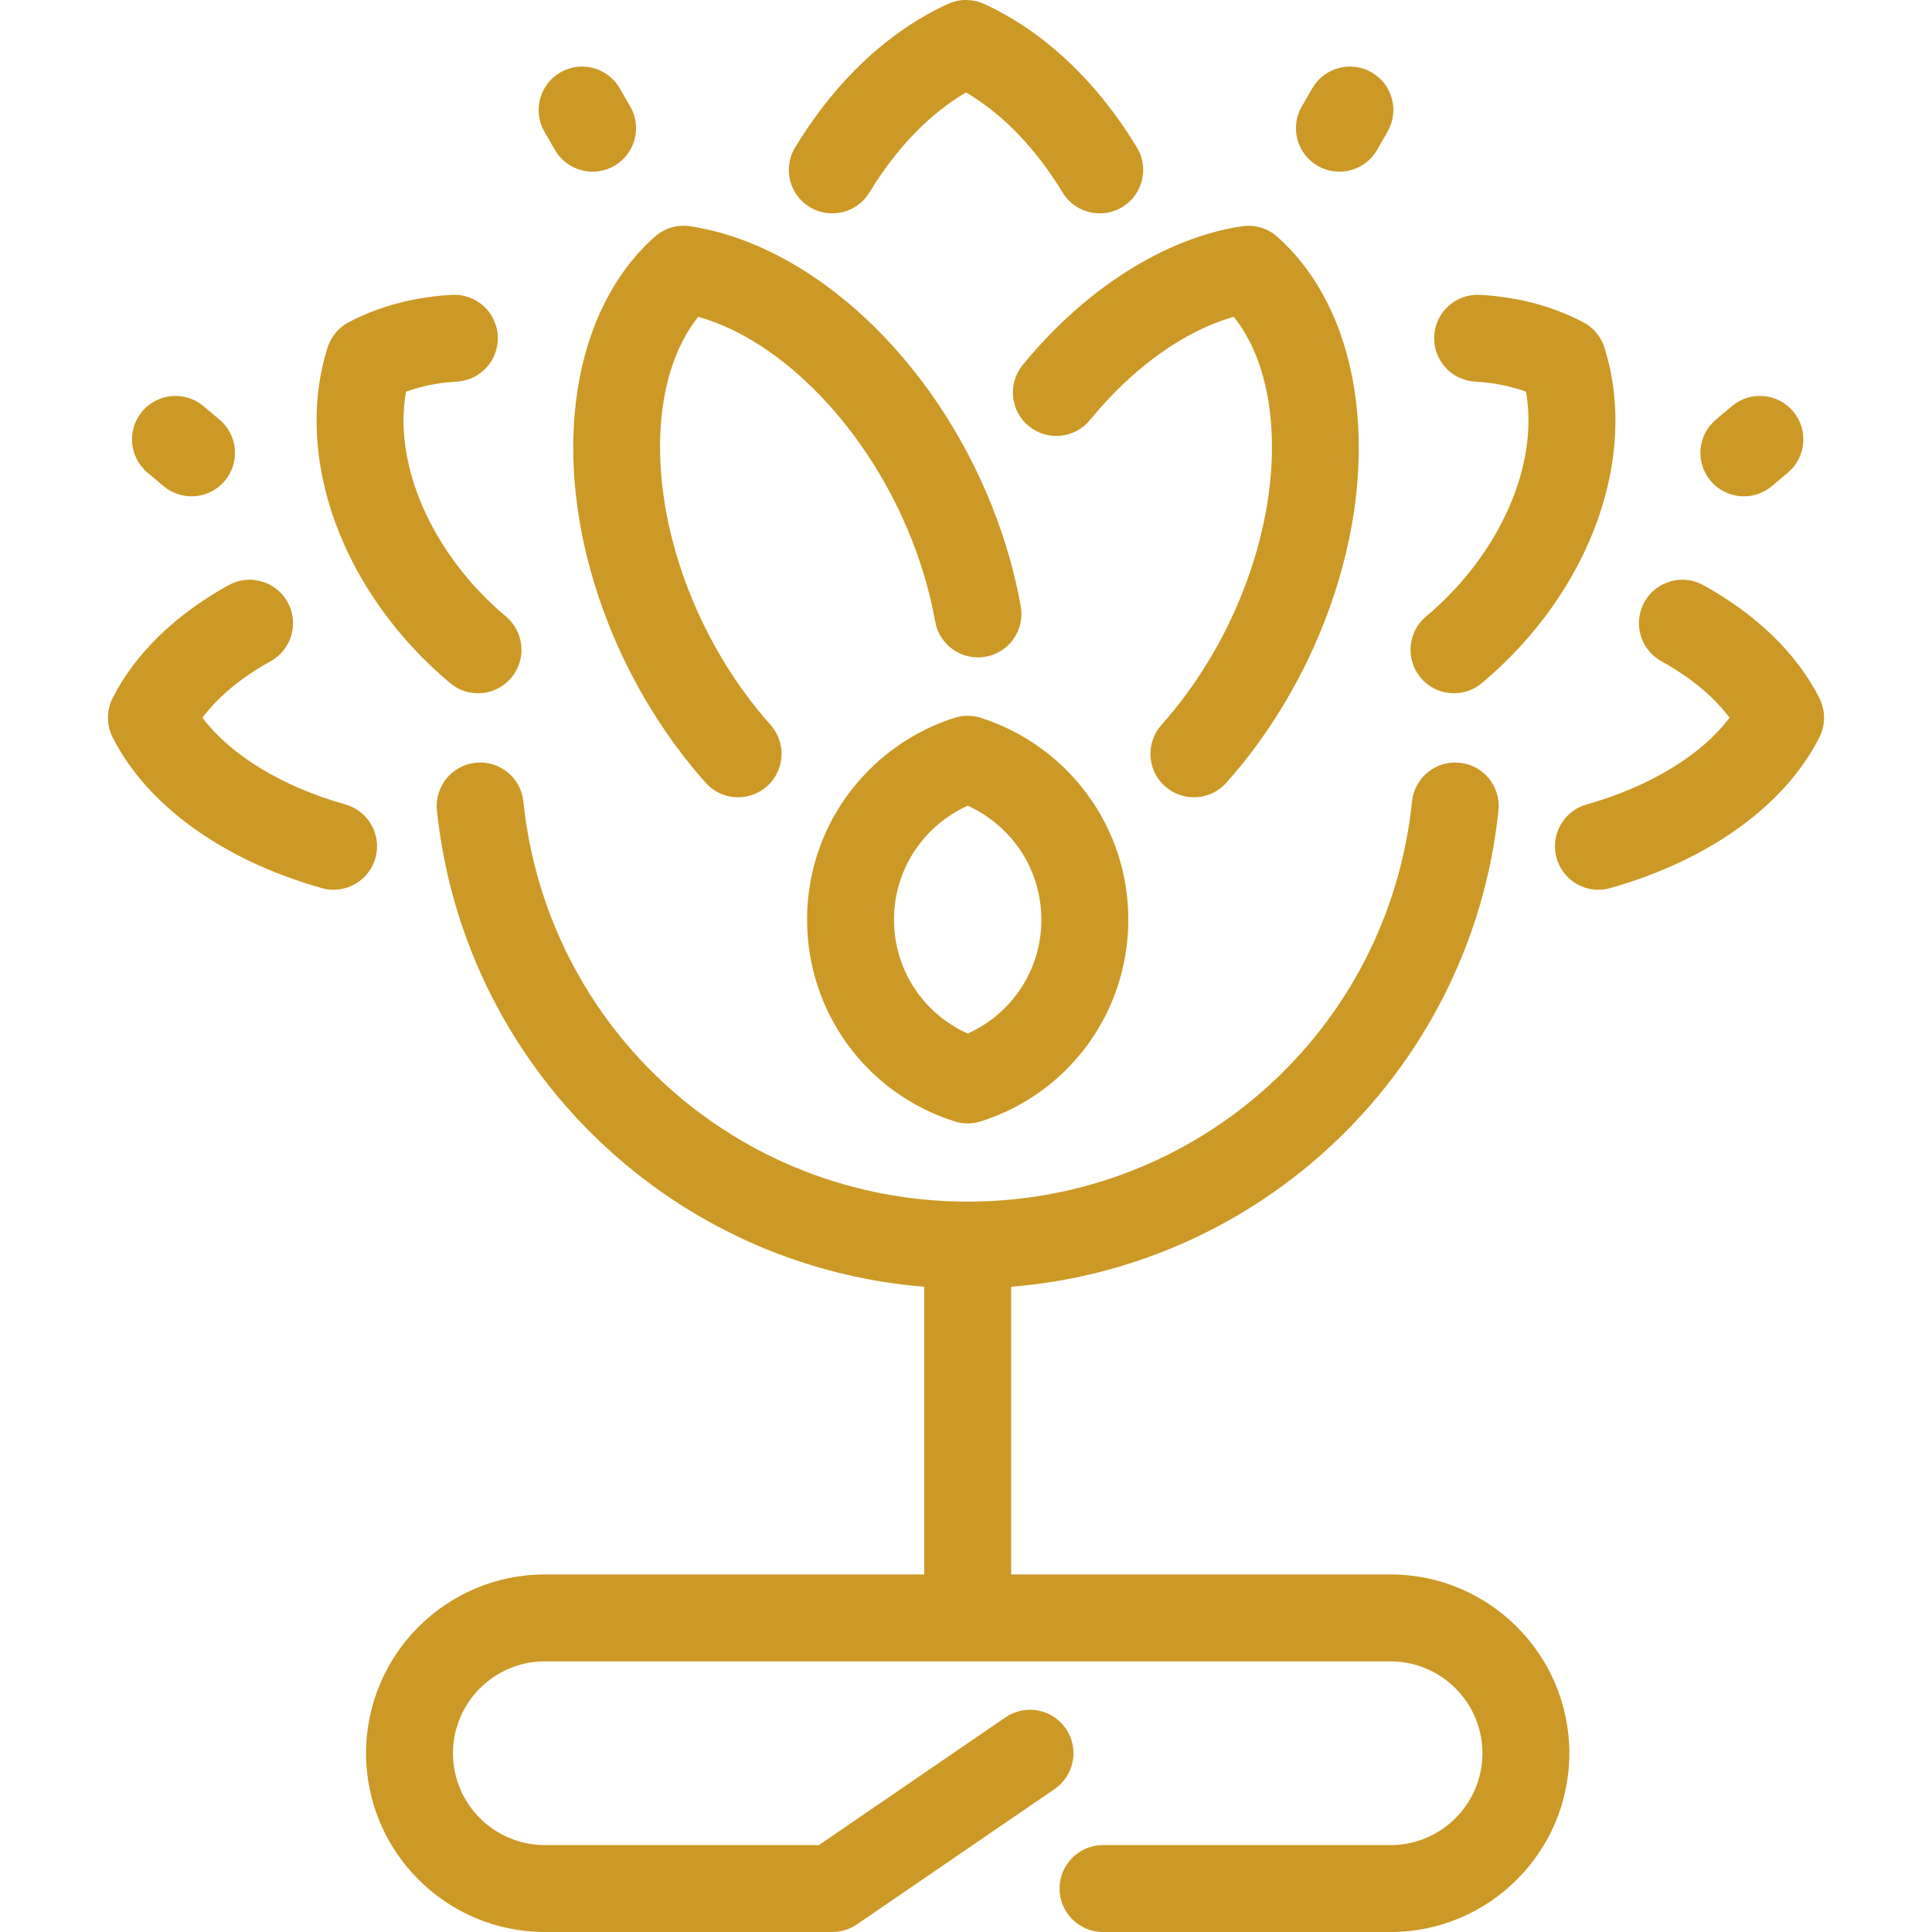 <!DOCTYPE svg PUBLIC "-//W3C//DTD SVG 1.1//EN" "http://www.w3.org/Graphics/SVG/1.1/DTD/svg11.dtd">
<!-- Uploaded to: SVG Repo, www.svgrepo.com, Transformed by: SVG Repo Mixer Tools -->
<svg fill="#CC9926" height="800px" width="800px" version="1.1" id="Capa_1" xmlns="http://www.w3.org/2000/svg" xmlns:xlink="http://www.w3.org/1999/xlink" viewBox="0 0 400.131 400.131" xml:space="preserve">
<g id="SVGRepo_bgCarrier" stroke-width="0"/>
<g id="SVGRepo_tracerCarrier" stroke-linecap="round" stroke-linejoin="round"/>
<g id="SVGRepo_iconCarrier"> <path id="XMLID_1_" d="M203.148,148.67c-1.778-0.566-3.687-0.565-5.463,0c-6.991,2.227-13.375,6.229-18.461,11.576 c-7.783,8.186-12.07,18.915-12.07,30.211c0,19.176,12.27,35.969,30.531,41.786c0.889,0.283,1.81,0.425,2.732,0.425 s1.843-0.142,2.732-0.425c18.261-5.818,30.53-22.611,30.53-41.786c0-11.403-4.356-22.205-12.266-30.414 C216.363,154.801,210.047,150.868,203.148,148.67z M200.416,214.052c-9.238-4.125-15.263-13.274-15.263-23.595 c0-6.658,2.527-12.982,7.112-17.806c2.325-2.444,5.105-4.411,8.151-5.783c2.994,1.349,5.732,3.275,8.032,5.662 c4.663,4.839,7.23,11.206,7.23,17.927C215.678,200.778,209.653,209.927,200.416,214.052z M164.679,30.517 c8.366-13.77,19.305-24.039,31.634-29.697c2.383-1.094,5.125-1.094,7.508,0c12.327,5.657,23.266,15.926,31.633,29.696 c2.581,4.248,1.23,9.784-3.018,12.365c-1.46,0.887-3.073,1.31-4.666,1.31c-3.04,0-6.006-1.54-7.7-4.328 c-5.583-9.189-12.44-16.276-20.004-20.722c-7.566,4.446-14.422,11.533-20.005,20.722c-2.581,4.248-8.117,5.599-12.365,3.019 S162.098,34.765,164.679,30.517z M257.21,46.86c2.643-0.399,5.333,0.398,7.331,2.178c18.231,16.239,22.093,48.426,9.611,80.093 c-4.804,12.189-11.783,23.597-20.181,32.989c-1.778,1.988-4.24,3.001-6.712,3.001c-2.136,0-4.279-0.755-5.996-2.291 c-3.705-3.313-4.023-9.003-0.71-12.708c6.994-7.822,12.821-17.363,16.853-27.592c8.756-22.213,7.842-44.762-1.878-56.92 c-10.238,2.897-20.877,10.488-29.782,21.376c-3.146,3.848-8.816,4.416-12.665,1.269c-3.848-3.147-4.416-8.817-1.269-12.665 C224.783,59.732,241.329,49.26,257.21,46.86z M269.609,22.049l2.175-3.764c2.488-4.304,7.992-5.776,12.295-3.29 c4.304,2.487,5.776,7.992,3.29,12.295l-2.175,3.764c-1.667,2.885-4.692,4.499-7.801,4.499c-1.528,0-3.076-0.389-4.495-1.209 C268.595,31.858,267.122,26.353,269.609,22.049z M354.271,99.579c-3.196-3.807-2.702-9.484,1.105-12.68l3.328-2.795 c3.807-3.196,9.484-2.701,12.68,1.105c3.197,3.807,2.702,9.484-1.104,12.68l-3.328,2.795c-1.687,1.416-3.741,2.108-5.783,2.108 C358.601,102.791,356.052,101.699,354.271,99.579z M294.234,140.36c-3.195-3.808-2.698-9.484,1.109-12.679 c15.312-12.847,23.42-31.441,20.696-46.558c-3.208-1.182-6.725-1.881-10.501-2.083c-4.963-0.267-8.771-4.506-8.504-9.47 c0.268-4.963,4.507-8.772,9.47-8.504c7.789,0.418,14.976,2.317,21.361,5.644c2.115,1.102,3.707,2.999,4.424,5.273 c7.193,22.792-3.005,50.717-25.375,69.488c-1.687,1.415-3.739,2.106-5.78,2.106C298.564,143.575,296.014,142.482,294.234,140.36z M325.02,363.105c0,20.417-16.61,37.026-37.026,37.026h-59.551c-4.971,0-9-4.03-9-9s4.029-9,9-9h59.551 c10.491,0,19.026-8.535,19.026-19.026c0-10.49-8.535-19.024-19.026-19.024H112.84c-10.491,0-19.026,8.534-19.026,19.024 c0,10.491,8.535,19.026,19.026,19.026h56.765l38.637-26.453c4.102-2.808,9.703-1.759,12.511,2.342s1.759,9.703-2.342,12.51 l-40.936,28.026c-1.498,1.025-3.27,1.574-5.084,1.574H112.84c-20.417,0-37.026-16.61-37.026-37.026 c0-20.415,16.61-37.024,37.026-37.024h78.577v-59.577c-24.22-1.966-47.108-11.833-65.237-28.281 c-20.215-18.34-32.89-43.332-35.689-70.372c-0.512-4.944,3.081-9.367,8.025-9.879c4.953-0.514,9.368,3.081,9.879,8.025 c4.891,47.244,44.452,82.87,92.022,82.87c47.571,0,87.132-35.626,92.022-82.87c0.511-4.944,4.927-8.54,9.879-8.025 c4.944,0.512,8.537,4.935,8.025,9.879c-2.799,27.039-15.474,52.031-35.69,70.372c-18.129,16.447-41.017,26.315-65.237,28.281v59.577 h78.577C308.41,326.081,325.02,342.69,325.02,363.105z M135.594,49.039c1.998-1.78,4.686-2.58,7.331-2.178 c25.23,3.813,50.406,27.241,62.648,58.298c2.657,6.738,4.619,13.606,5.833,20.414c0.873,4.893-2.387,9.567-7.281,10.44 c-4.889,0.872-9.568-2.387-10.44-7.281c-1.004-5.633-2.639-11.343-4.858-16.972c-9.054-22.969-26.766-41.235-44.218-46.152 c-9.722,12.158-10.638,34.708-1.88,56.92c4.032,10.234,9.858,19.775,16.848,27.594c3.313,3.706,2.995,9.395-0.711,12.708 c-1.717,1.535-3.86,2.291-5.996,2.291c-2.473,0-4.935-1.013-6.712-3.001c-8.396-9.39-15.372-20.799-20.175-32.991 C113.499,97.466,117.361,65.28,135.594,49.039z M376.809,152.7c-7.107,14.089-22.897,25.473-43.323,31.232 c-0.816,0.23-1.639,0.34-2.447,0.34c-3.929,0-7.539-2.592-8.657-6.56c-1.349-4.784,1.436-9.756,6.22-11.105 c13.115-3.698,23.794-10.243,29.602-17.967c-3.26-4.354-8.063-8.342-14.128-11.699c-4.349-2.407-5.923-7.884-3.516-12.233 c2.406-4.349,7.881-5.924,12.232-3.516c11.083,6.134,19.387,14.225,24.016,23.398C378.095,147.141,378.095,150.15,376.809,152.7z M77.75,177.712c-1.119,3.968-4.729,6.56-8.657,6.56c-0.809,0-1.631-0.11-2.447-0.34c-20.426-5.76-36.217-17.144-43.323-31.233 c-1.286-2.549-1.286-5.557,0-8.106c4.628-9.174,12.933-17.266,24.015-23.4c4.35-2.406,9.826-0.832,12.233,3.516 c2.407,4.349,0.833,9.825-3.516,12.233c-6.065,3.357-10.868,7.344-14.126,11.698c5.807,7.724,16.485,14.269,29.602,17.967 C76.314,167.956,79.099,172.928,77.75,177.712z M29.445,85.21c3.195-3.807,8.873-4.303,12.68-1.107l3.33,2.795 c3.807,3.196,4.303,8.872,1.107,12.68c-1.78,2.121-4.331,3.214-6.898,3.214c-2.042,0-4.095-0.691-5.781-2.107l-3.33-2.795 C26.745,94.694,26.249,89.018,29.445,85.21z M112.762,27.291c-2.486-4.304-1.013-9.809,3.291-12.295 c4.303-2.486,9.808-1.014,12.295,3.291l2.174,3.764c2.486,4.304,1.013,9.809-3.291,12.295c-1.417,0.819-2.966,1.208-4.494,1.208 c-3.109,0-6.134-1.613-7.801-4.5L112.762,27.291z M67.843,71.983c0.718-2.275,2.309-4.171,4.424-5.273 c6.384-3.326,13.571-5.226,21.36-5.644c4.948-0.27,9.203,3.541,9.47,8.504c0.267,4.963-3.541,9.203-8.504,9.47 c-3.776,0.203-7.292,0.902-10.5,2.083c-2.724,15.117,5.384,33.712,20.695,46.558c3.808,3.195,4.305,8.872,1.11,12.68 c-1.78,2.121-4.331,3.215-6.899,3.215c-2.042,0-4.094-0.691-5.78-2.106C70.849,122.701,60.651,94.776,67.843,71.983z"/> </g>
</svg>